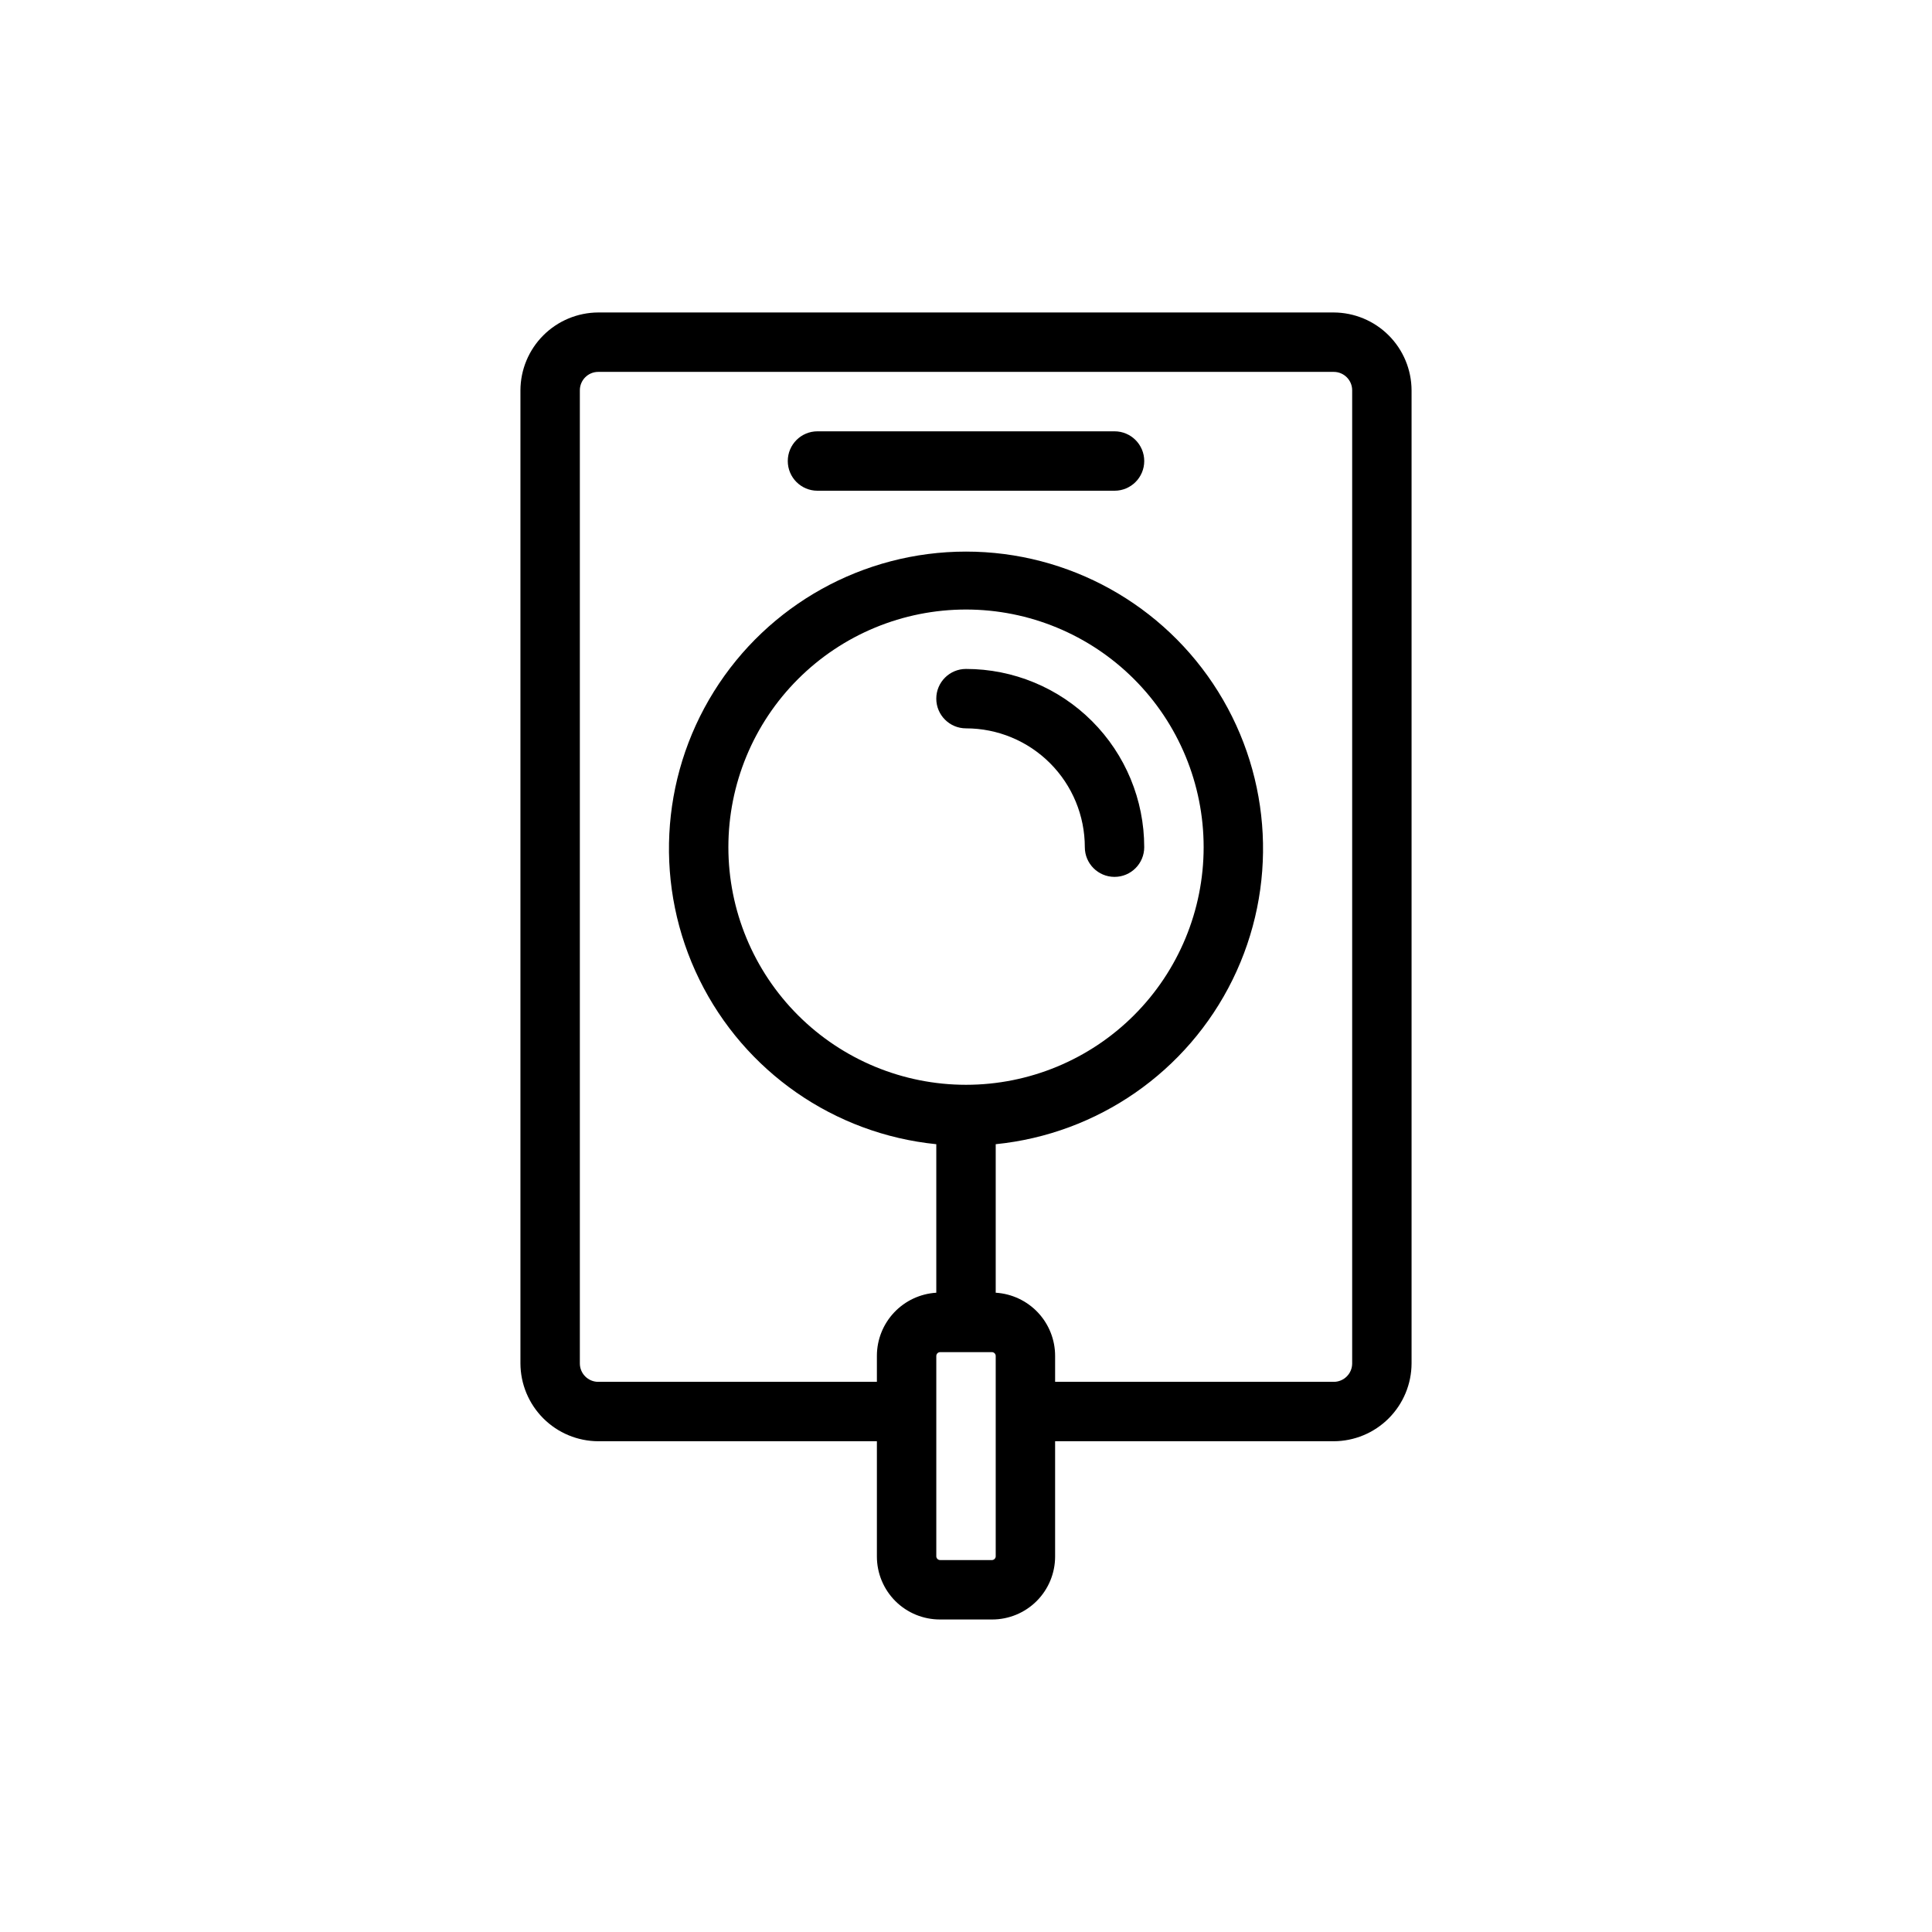 <?xml version="1.0" encoding="UTF-8"?>
<!-- Uploaded to: ICON Repo, www.iconrepo.com, Generator: ICON Repo Mixer Tools -->
<svg fill="#000000" width="800px" height="800px" version="1.1" viewBox="144 144 512 512" xmlns="http://www.w3.org/2000/svg">
 <g>
  <path d="m360.64 274.05h78.723c4.348 0 7.871-3.523 7.871-7.871 0-4.348-3.523-7.875-7.871-7.875h-78.723c-4.348 0-7.871 3.527-7.871 7.875 0 4.348 3.523 7.871 7.871 7.871z"/>
  <path d="m447.23 368.51c0-12.527-4.977-24.543-13.832-33.398-8.859-8.859-20.875-13.836-33.398-13.836-4.348 0-7.875 3.523-7.875 7.871 0 4.348 3.527 7.875 7.875 7.875 8.352 0 16.359 3.316 22.266 9.223 5.902 5.902 9.223 13.914 9.223 22.266 0 4.348 3.523 7.871 7.871 7.871s7.871-3.523 7.871-7.871z"/>
  <path d="m393.15 573.18h13.777c4.426 0 8.672-1.758 11.801-4.887 3.129-3.133 4.887-7.375 4.887-11.801v-30.547h73.84c5.465-0.02 10.699-2.199 14.562-6.062s6.043-9.098 6.062-14.559v-257.89c-0.02-5.461-2.199-10.695-6.062-14.559-3.863-3.863-9.098-6.043-14.562-6.066h-194.91c-5.465 0.023-10.699 2.203-14.562 6.066-3.863 3.863-6.043 9.098-6.062 14.559v257.89c0.02 5.461 2.199 10.695 6.062 14.559s9.098 6.043 14.562 6.062h73.84v30.547c0 4.438 1.77 8.695 4.914 11.828 3.148 3.129 7.414 4.879 11.852 4.859zm14.723-16.688c-0.039 0.504-0.441 0.906-0.945 0.941h-13.777c-0.535 0.004-0.98-0.41-1.023-0.941v-53.137c0-0.273 0.109-0.531 0.301-0.727 0.191-0.191 0.453-0.297 0.723-0.297h13.777c0.535 0.039 0.945 0.488 0.945 1.023zm-7.871-125.01c-16.703 0-32.723-6.637-44.531-18.445-11.812-11.812-18.445-27.832-18.445-44.531 0-16.703 6.633-32.723 18.445-44.531 11.809-11.812 27.828-18.445 44.531-18.445 16.699 0 32.719 6.633 44.531 18.445 11.809 11.809 18.445 27.828 18.445 44.531 0 16.699-6.637 32.719-18.445 44.531-11.812 11.809-27.832 18.445-44.531 18.445zm-97.457 78.719c-2.695 0-4.879-2.184-4.879-4.879v-257.89c0-2.695 2.184-4.879 4.879-4.879h194.91c2.695 0 4.883 2.184 4.883 4.879v257.89c0 2.695-2.188 4.879-4.883 4.879h-73.84v-6.848c0.008-4.277-1.617-8.395-4.543-11.512-2.926-3.113-6.934-4.996-11.199-5.258v-39.359c27.051-2.719 50.785-19.203 62.777-43.602 11.992-24.398 10.543-53.262-3.828-76.34-14.371-23.074-39.633-37.105-66.82-37.105s-52.453 14.031-66.824 37.105c-14.371 23.078-15.816 51.941-3.824 76.34 11.992 24.398 35.723 40.883 62.773 43.602v39.359c-4.254 0.262-8.246 2.133-11.172 5.231-2.926 3.102-4.559 7.199-4.57 11.461v6.926z"/>
 </g>
</svg>